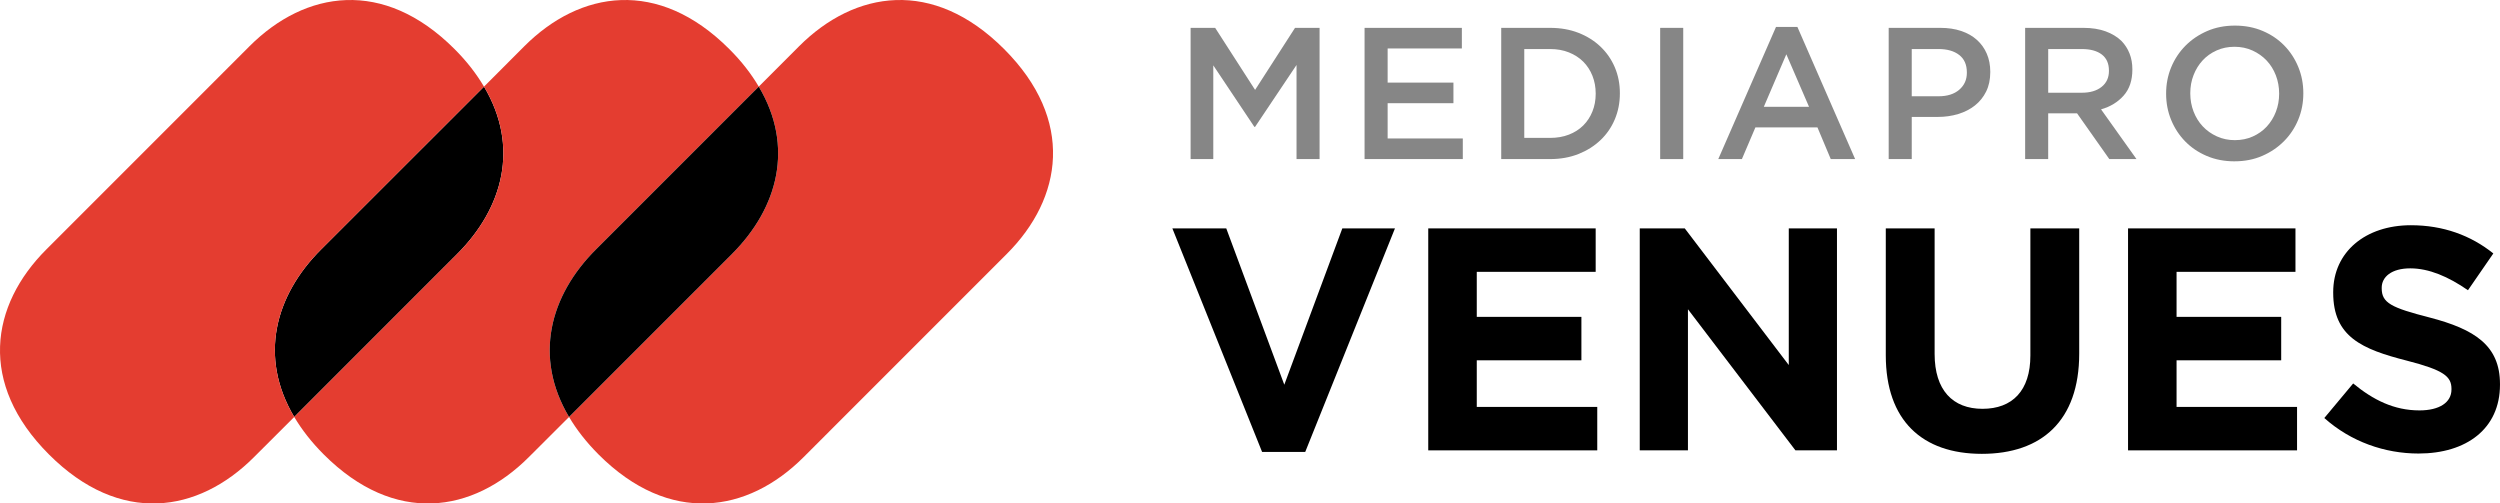 <?xml version="1.0" encoding="UTF-8"?>
<svg id="Layer_1" data-name="Layer 1" xmlns="http://www.w3.org/2000/svg" viewBox="0 0 1892.23 381.09">
  <defs>
    <style>
      .cls-1 {
        fill: #e43d30;
      }

      .cls-2 {
        fill: #868686;
      }
    </style>
  </defs>
  <g>
    <path d="M366.34,65.57l-123.34,123.28c-34.88,34.83-47.3,81.32-20.29,126.75l123.34-123.39c34.84-34.89,47.29-81.23,20.29-126.64"/>
    <path class="cls-1" d="M242.99,188.85l123.34-123.28c-5.67-9.59-12.98-19.15-22.35-28.49-53.77-53.76-112.92-44.28-155.13-2.09L35.02,188.85c-42.22,42.22-51.72,101.37,2.05,155.13,53.76,53.79,112.92,44.31,155.1,2.09l30.53-30.47c-27-45.44-14.59-91.9,20.28-126.75"/>
    <path class="cls-1" d="M451.02,188.85l123.29-123.28c-5.66-9.59-12.98-19.15-22.38-28.49-53.74-53.76-112.89-44.28-155.06-2.09l-30.53,30.58c27,45.39,14.55,91.76-20.29,126.61l-123.34,123.42c5.67,9.53,12.98,19.01,22.35,28.38,53.79,53.79,112.89,44.31,155.11,2.09l30.53-30.47c-26.98-45.44-14.56-91.9,20.32-126.75"/>
    <path class="cls-1" d="M759.95,37.08c-53.75-53.76-112.89-44.28-155.11-2.09l-30.53,30.58c27.01,45.39,14.59,91.76-20.25,126.61l-123.36,123.39c5.67,9.56,13.01,19.04,22.34,28.41,53.76,53.76,112.92,44.31,155.13,2.09l153.87-153.89c42.19-42.18,51.69-101.32-2.09-155.11"/>
    <path d="M574.31,65.57l-123.29,123.28c-34.88,34.83-47.3,81.32-20.32,126.75l123.36-123.39c34.84-34.89,47.26-81.23,20.25-126.64"/>
    <g>
      <path class="cls-2" d="M901.16,21.09h18.59l30.22,46.96,30.22-46.96h18.59v99.32h-17.45V49.18l-31.36,46.82h-.57l-31.07-46.54v70.94h-17.17V21.09Z"/>
      <path class="cls-2" d="M1032.83,21.09h73.64v15.61h-56.18v25.82h49.8v15.61h-49.8v26.67h56.89v15.61h-74.35V21.09Z"/>
      <path class="cls-2" d="M1136.26,21.09h37.03c7.85,0,14.99,1.25,21.42,3.76,6.43,2.5,11.99,5.98,16.67,10.43,4.68,4.45,8.3,9.67,10.86,15.68,2.55,6.01,3.83,12.51,3.83,19.5v.29c0,7-1.28,13.52-3.83,19.58-2.55,6.05-6.17,11.31-10.86,15.75-4.68,4.45-10.24,7.94-16.67,10.5-6.43,2.55-13.57,3.83-21.42,3.83h-37.03V21.09ZM1173.29,104.37c5.2,0,9.93-.82,14.19-2.47,4.26-1.65,7.88-3.96,10.86-6.92,2.98-2.97,5.3-6.5,6.95-10.59,1.65-4.1,2.48-8.55,2.48-13.36v-.28c0-4.8-.83-9.28-2.48-13.42-1.66-4.14-3.97-7.7-6.95-10.67-2.98-2.96-6.6-5.3-10.86-7-4.26-1.7-8.99-2.54-14.19-2.54h-19.58v67.25h19.58Z"/>
      <path class="cls-2" d="M1256.57,21.09h17.45v99.32h-17.45V21.09Z"/>
      <path class="cls-2" d="M1344.26,20.37h16.17l43.7,100.03h-18.45l-10.07-23.98h-46.96l-10.22,23.98h-17.88l43.7-100.03ZM1369.23,80.82l-17.17-39.73-17.03,39.73h34.2Z"/>
      <path class="cls-2" d="M1429.52,21.09h39.16c5.77,0,10.99.77,15.67,2.34,4.68,1.56,8.66,3.81,11.92,6.74,3.26,2.94,5.77,6.43,7.52,10.5,1.75,4.07,2.63,8.61,2.63,13.63v.28c0,5.58-1.04,10.48-3.12,14.69-2.08,4.21-4.92,7.73-8.51,10.57-3.6,2.84-7.8,4.99-12.63,6.46-4.82,1.47-9.98,2.2-15.46,2.2h-19.72v31.92h-17.45V21.09ZM1467.27,72.87c6.62,0,11.85-1.65,15.68-4.96,3.83-3.31,5.75-7.57,5.75-12.77v-.29c0-5.86-1.94-10.29-5.82-13.26-3.88-2.99-9.08-4.47-15.61-4.47h-20.29v35.75h20.29Z"/>
      <path class="cls-2" d="M1532.81,21.09h44.27c6.24,0,11.78.88,16.6,2.62,4.82,1.75,8.84,4.18,12.06,7.3,2.65,2.74,4.68,5.91,6.1,9.5,1.42,3.59,2.13,7.57,2.13,11.91v.29c0,8.13-2.2,14.68-6.6,19.64-4.4,4.96-10.1,8.44-17.1,10.42l26.81,37.63h-20.57l-24.4-34.62h-21.85v34.62h-17.45V21.09ZM1575.81,70.18c6.24,0,11.21-1.48,14.89-4.44,3.69-2.95,5.54-6.96,5.54-12.03v-.28c0-5.34-1.8-9.4-5.39-12.17-3.6-2.76-8.66-4.14-15.18-4.14h-25.4v33.06h25.54Z"/>
      <path class="cls-2" d="M1691.3,122.11c-7.66,0-14.66-1.35-21-4.05-6.34-2.7-11.78-6.36-16.31-11-4.54-4.63-8.09-10.05-10.64-16.24-2.55-6.19-3.83-12.79-3.83-19.79v-.29c0-7,1.27-13.6,3.83-19.79,2.55-6.2,6.15-11.64,10.78-16.32,4.63-4.68,10.12-8.39,16.46-11.14,6.33-2.74,13.33-4.12,21-4.12s14.66,1.35,21,4.04c6.34,2.7,11.78,6.37,16.31,11,4.54,4.64,8.09,10.05,10.64,16.25,2.55,6.19,3.83,12.79,3.83,19.79v.29c0,7-1.27,13.6-3.83,19.79-2.55,6.2-6.15,11.63-10.78,16.31-4.64,4.68-10.12,8.4-16.46,11.14-6.34,2.75-13.34,4.12-21,4.12ZM1691.58,106.07c4.92,0,9.43-.92,13.55-2.77,4.12-1.84,7.64-4.35,10.57-7.51,2.93-3.17,5.23-6.88,6.88-11.14,1.65-4.26,2.48-8.8,2.48-13.62v-.29c0-4.82-.83-9.39-2.48-13.69-1.66-4.3-3.97-8.04-6.96-11.21-2.98-3.17-6.55-5.7-10.71-7.59-4.16-1.9-8.7-2.84-13.62-2.84s-9.43.92-13.55,2.77c-4.12,1.85-7.64,4.35-10.57,7.52-2.93,3.17-5.23,6.88-6.88,11.14-1.66,4.26-2.48,8.8-2.48,13.62v.29c0,4.82.83,9.39,2.48,13.69,1.66,4.3,3.97,8.04,6.96,11.21,2.98,3.17,6.55,5.7,10.71,7.59,4.16,1.9,8.7,2.84,13.62,2.84Z"/>
    </g>
  </g>
  <g>
    <path d="M887.35,172.87h40.8l43.92,118.32,43.92-118.32h39.84l-67.92,169.2h-32.64l-67.92-169.2Z"/>
    <path d="M1081.03,172.87h126.72v32.88h-90v34.08h79.2v32.88h-79.2v35.28h91.2v32.88h-127.92v-168Z"/>
    <path d="M1241.11,172.87h34.08l78.72,103.44v-103.44h36.48v168h-31.44l-81.36-106.8v106.8h-36.48v-168Z"/>
    <path d="M1427.34,268.87v-96h36.96v95.04c0,27.36,13.68,41.52,36.24,41.52s36.24-13.68,36.24-40.32v-96.24h36.96v94.8c0,50.88-28.56,75.84-73.68,75.84s-72.72-25.2-72.72-74.64Z"/>
    <path d="M1610.7,172.87h126.72v32.88h-90v34.08h79.2v32.88h-79.2v35.28h91.2v32.88h-127.92v-168Z"/>
    <path d="M1759.26,316.39l21.84-26.16c15.12,12.48,30.96,20.4,50.16,20.4,15.12,0,24.24-6,24.24-15.84v-.48c0-9.36-5.76-14.16-33.84-21.36-33.84-8.64-55.68-18-55.68-51.36v-.48c0-30.48,24.48-50.64,58.8-50.64,24.48,0,45.36,7.68,62.4,21.36l-19.2,27.84c-14.88-10.32-29.52-16.56-43.68-16.56s-21.6,6.48-21.6,14.64v.48c0,11.04,7.2,14.64,36.24,22.08,34.08,8.88,53.28,21.12,53.28,50.4v.48c0,33.36-25.44,52.08-61.68,52.08-25.44,0-51.12-8.88-71.28-26.88Z"/>
  </g>
</svg>